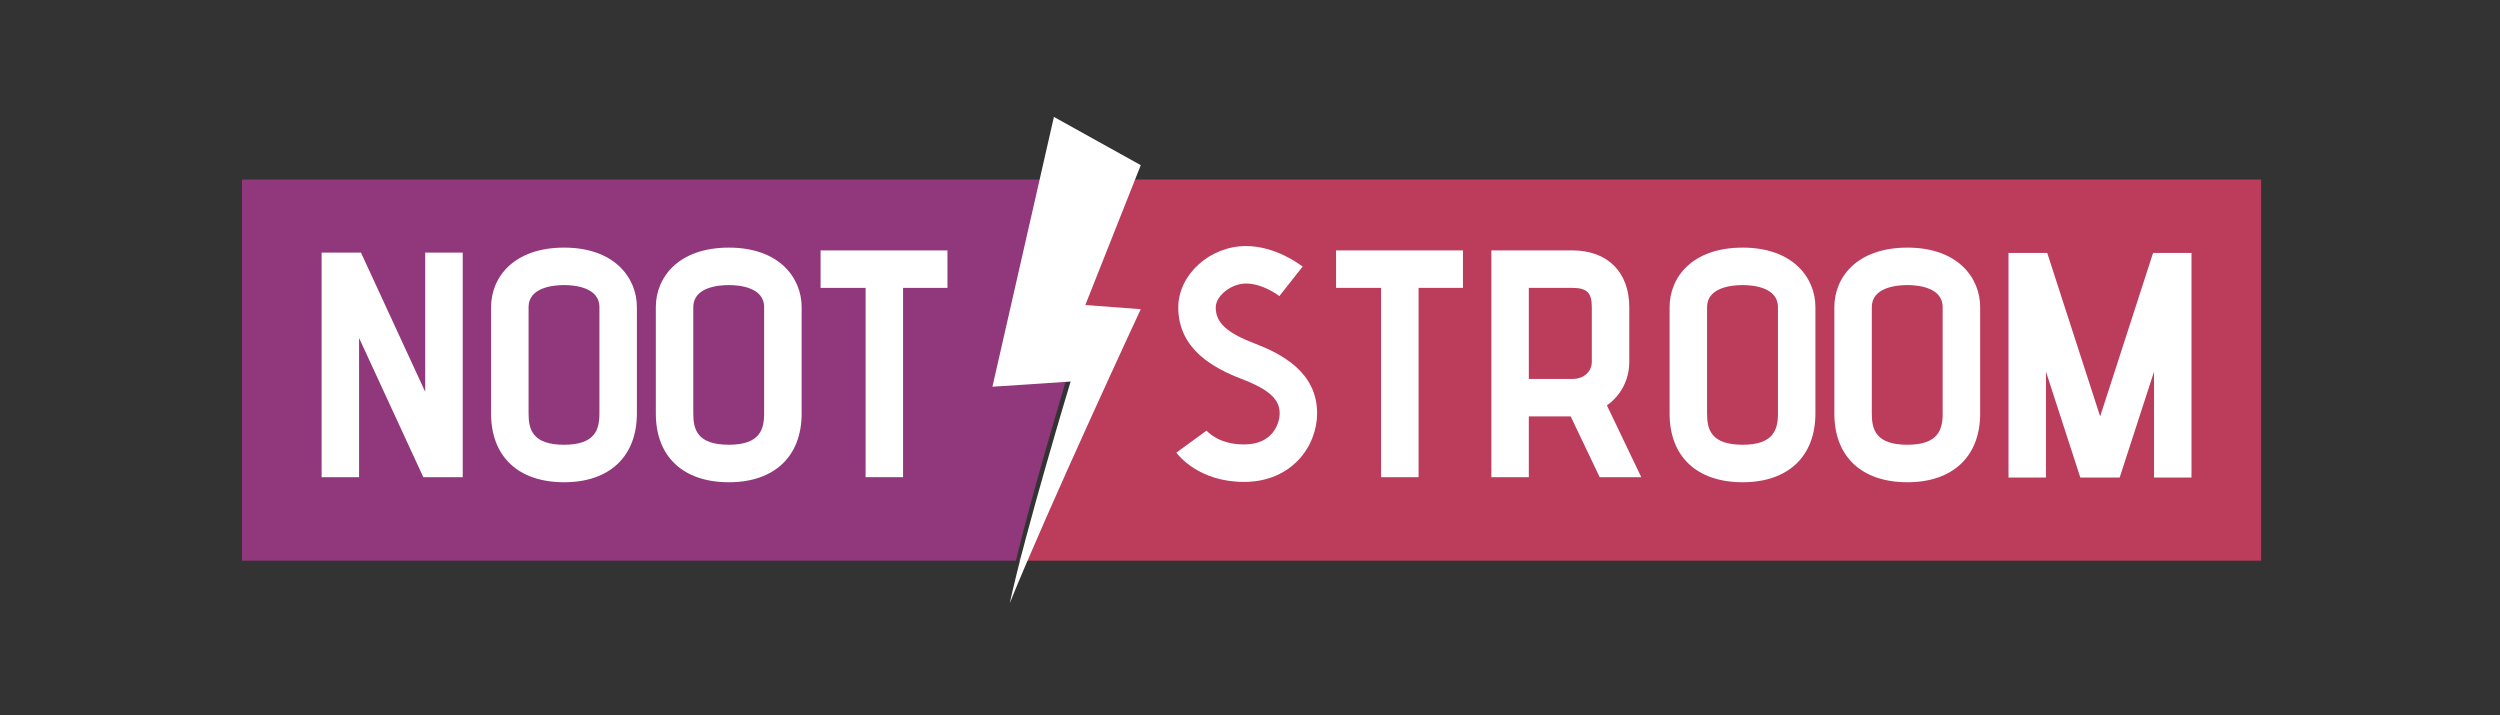 <?xml version="1.0" encoding="utf-8"?>
<!-- Generator: Adobe Illustrator 24.1.3, SVG Export Plug-In . SVG Version: 6.00 Build 0)  -->
<svg version="1.1" id="Nootstroom_logo_-__x28_c_x29__Marc_Hoppen"
	 xmlns="http://www.w3.org/2000/svg" xmlns:xlink="http://www.w3.org/1999/xlink" x="0px" y="0px" viewBox="0 0 595.28 170.34"
	 style="enable-background:new 0 0 595.28 170.34;" xml:space="preserve">
<rect x="0" y="0" width="595.28" height="170.34" fill="#333333" stroke="none"/>
<style type="text/css">
	.st0{fill:#BC3C5C;}
	.st1{fill:#90387B;}
	.st2{fill:#FFFFFF;}
</style>
<path class="st0" d="M269.32,42.75l-11.88,29.96l12.06,0.91c0,0-17.85,38.34-26.83,59.88h295.73V42.75H269.32z"/>
<path class="st1" d="M254.2,89.37l-17.01,1.12l10.88-47.74H57.62v90.75h184.27C245.93,116.67,254.2,89.37,254.2,89.37z"/>
<path class="st2" d="M100.8,113.63L85.5,80.48v33.15h-8.92V60.15h9.37l15.3,33.15V60.15h8.93v53.47H100.8z"/>
<path class="st2" d="M151.65,98.48c0,10.2-6.52,16.35-17.32,16.35c-10.95,0-17.4-6.15-17.4-16.35V73.13
	c0-7.05,5.32-14.17,17.4-14.17c11.92,0,17.32,7.12,17.32,14.17V98.48z M142.73,73.13c0-4.72-5.92-5.25-8.4-5.25
	c-2.55,0-8.47,0.53-8.47,5.25v25.35c0,3.83,0.98,7.42,8.47,7.42c7.35,0,8.4-3.6,8.4-7.42V73.13z"/>
<path class="st2" d="M190.88,98.48c0,10.2-6.52,16.35-17.32,16.35c-10.95,0-17.4-6.15-17.4-16.35V73.13
	c0-7.05,5.32-14.17,17.4-14.17c11.92,0,17.32,7.12,17.32,14.17V98.48z M181.95,73.13c0-4.72-5.92-5.25-8.4-5.25
	c-2.55,0-8.47,0.53-8.47,5.25v25.35c0,3.83,0.98,7.42,8.47,7.42c7.35,0,8.4-3.6,8.4-7.42V73.13z"/>
<path class="st2" d="M195.38,59.63h30.22v8.92h-10.57v45.07h-8.92V68.55h-10.72V59.63z"/>
<g>
	<path class="st2" d="M313.62,98.4c0,7.87-6.07,16.35-17.4,16.35c-10.72,0-15.6-6.3-16.12-6.97l7.2-5.25
		c0.45,0.52,3.15,3.3,8.92,3.3c6.75,0,8.48-4.87,8.48-7.42c0-3.15-2.18-5.55-9.07-8.18c-6.37-2.47-15.07-6.9-15.07-17.02
		c0-7.8,7.5-14.62,16.12-14.62c7.13,0,12.82,4.42,13.5,4.87l-5.55,7.05c-0.07-0.08-3.9-3-7.95-3c-3.52,0-7.2,2.92-7.2,5.7
		c0,3.67,2.7,6.07,9.38,8.62C305.08,84.23,313.62,88.58,313.62,98.4z M287.3,102.53l-0.07-0.08L287.3,102.53z"/>
	<path class="st2" d="M318.13,59.63h30.22v8.92h-10.57v45.07h-8.93V68.55h-10.72V59.63z"/>
	<path class="st2" d="M387.95,86.18c0,4.27-2.03,8.02-5.32,10.35l8.18,17.1h-9.9L374,99.15h-9.97v14.47h-8.92v-54h19.27
		c8.4,0,13.57,5.18,13.57,13.5V86.18z M364.03,90.23h10.35c3.07,0,4.65-2.03,4.65-4.05V73.13c0-3.38-1.12-4.58-4.65-4.58h-10.35
		V90.23z"/>
	<path class="st2" d="M432.27,98.48c0,10.2-6.52,16.35-17.32,16.35c-10.95,0-17.4-6.15-17.4-16.35V73.13
		c0-7.05,5.32-14.17,17.4-14.17c11.92,0,17.32,7.12,17.32,14.17V98.48z M423.35,73.13c0-4.72-5.93-5.25-8.4-5.25
		c-2.55,0-8.48,0.53-8.48,5.25v25.35c0,3.83,0.98,7.42,8.48,7.42c7.35,0,8.4-3.6,8.4-7.42V73.13z"/>
	<path class="st2" d="M471.5,98.48c0,10.2-6.52,16.35-17.32,16.35c-10.95,0-17.4-6.15-17.4-16.35V73.13
		c0-7.05,5.32-14.17,17.4-14.17c11.93,0,17.32,7.12,17.32,14.17V98.48z M462.57,73.13c0-4.72-5.92-5.25-8.4-5.25
		c-2.55,0-8.47,0.53-8.47,5.25v25.35c0,3.83,0.98,7.42,8.47,7.42c7.35,0,8.4-3.6,8.4-7.42V73.13z"/>
	<path class="st2" d="M487.17,113.7h-8.92V60.23h9.22l12.6,38.92l12.6-38.92h9.15v53.47h-8.92V88.5l-8.18,25.2h-9.37l-8.18-25.2
		V113.7z"/>
</g>
<path class="st2" d="M258.43,72.63l13.2-33.3l-20.68-11.49l-14.64,64.24l18.62-1.23c0,0-10.68,35.28-14.5,52.8
	c8.95-22.22,31.2-70.03,31.2-70.03L258.43,72.63z"/>
</svg>
